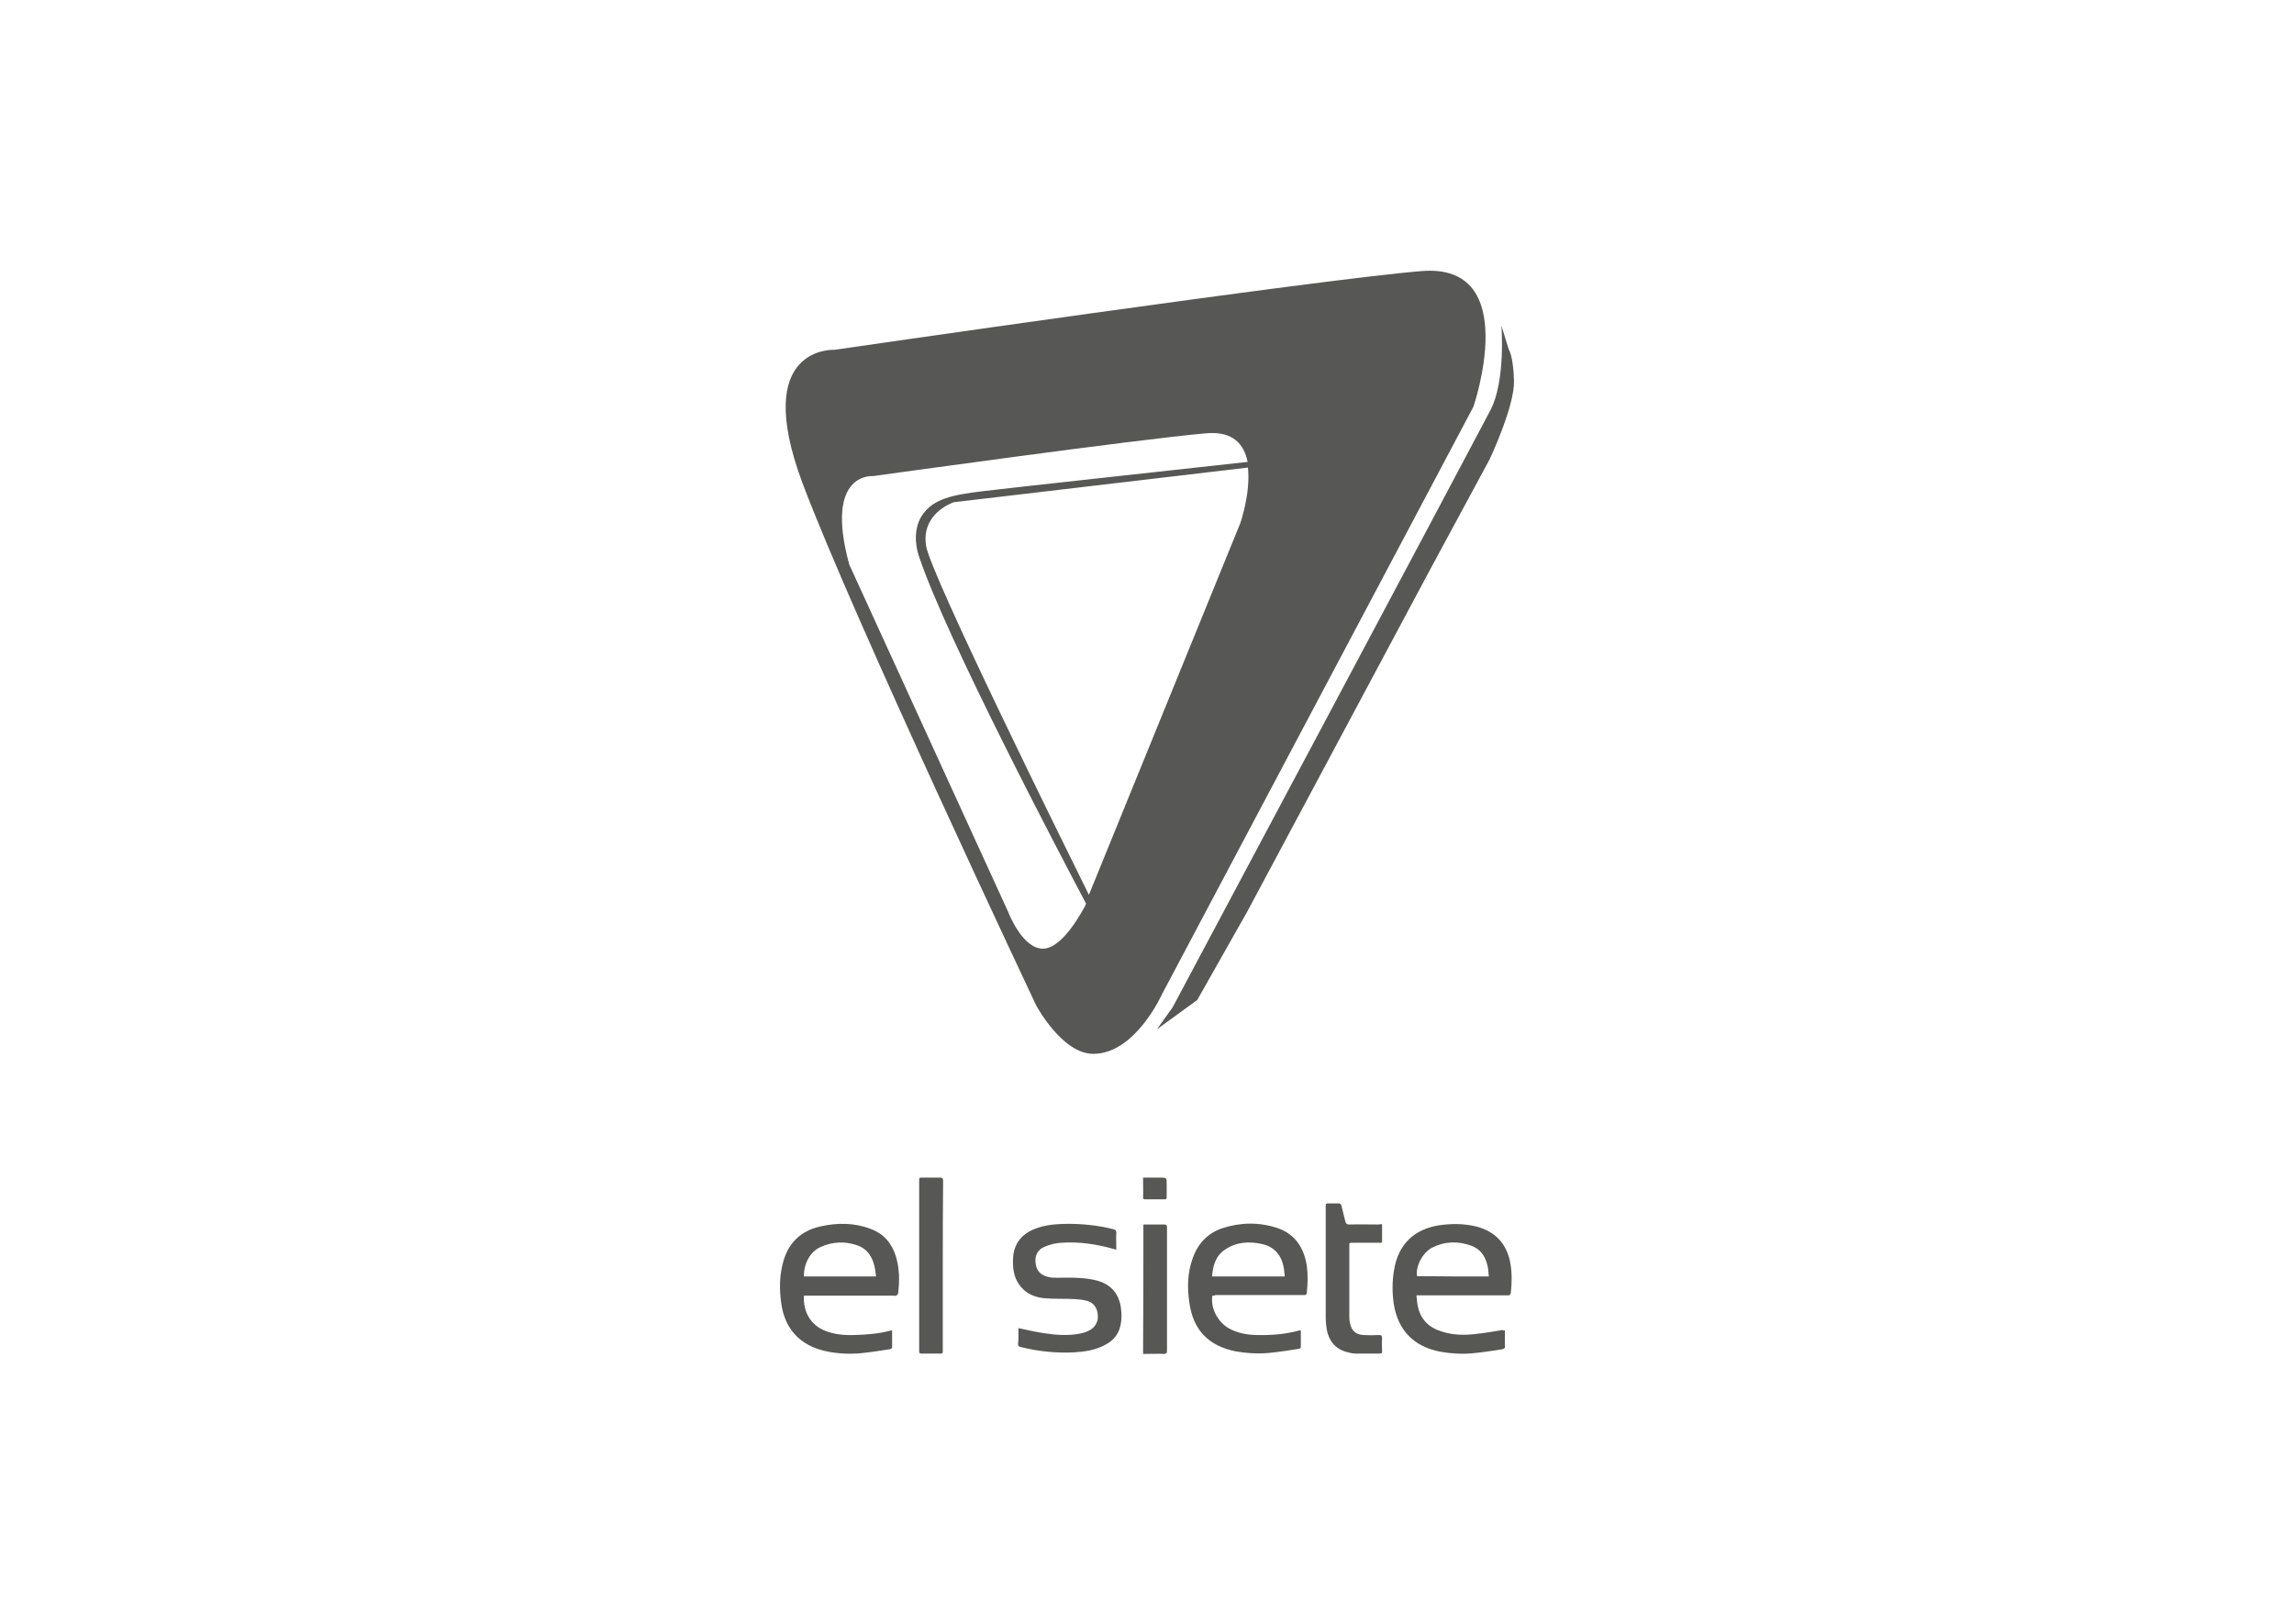<?xml version="1.0" encoding="UTF-8"?> <!-- Generator: Adobe Illustrator 19.0.0, SVG Export Plug-In . SVG Version: 6.00 Build 0) --> <svg xmlns="http://www.w3.org/2000/svg" xmlns:xlink="http://www.w3.org/1999/xlink" id="Capa_1" x="0px" y="0px" viewBox="0 0 728.5 515.9" style="enable-background:new 0 0 728.5 515.9;" xml:space="preserve"> <style type="text/css"> .st0{fill:#575756;} </style> <g> <path class="st0" d="M385,411.5c-0.6,3.9,1.6,8.3,5.3,10.4c2.7,1.5,5.6,2,8.6,2.1c4.6,0.1,9.1-0.2,13.5-1.4c0.2,0,0.4-0.1,0.7-0.1 c0,1.8,0,3.6,0,5.4c0,0.2-0.4,0.5-0.7,0.5c-3.2,0.5-6.4,1-9.6,1.3c-3.4,0.3-6.9,0.1-10.3-0.5c-8.7-1.7-13.6-6.8-14.8-15.5 c-0.7-4.7-0.6-9.4,1-13.9c1.6-4.7,4.7-8.1,9.4-9.7c5.8-1.9,11.7-2,17.5-0.1c5.7,1.9,8.5,6.3,9.4,12c0.4,2.9,0.3,5.7,0,8.6 c-0.1,0.8-0.5,0.7-1.1,0.7c-9.3,0-18.6,0-27.9,0C385.7,411.5,385.3,411.5,385,411.5z M408,405.4c-0.1-0.7-0.1-1.3-0.2-1.9 c-0.5-4.5-2.9-7.5-7-8.4c-4.1-0.9-8.2-0.7-11.8,1.8c-3,2-3.8,5.1-4.1,8.5C392.6,405.4,400.2,405.4,408,405.4z"></path> <path class="st0" d="M283.3,422.5c0,1.9,0,3.7,0,5.5c0,0.2-0.5,0.5-0.7,0.5c-3.2,0.5-6.3,1-9.5,1.3c-3.7,0.3-7.4,0.1-11-0.7 c-8-1.8-12.9-7-14-15.2c-0.6-4.2-0.6-8.5,0.5-12.7c1.6-6.3,5.6-10.3,12-11.7c5.3-1.2,10.7-1.2,15.9,0.8c4.1,1.5,6.7,4.5,8,8.7 c1.2,3.9,1.2,7.9,0.7,11.9c0,0.2-0.4,0.4-0.6,0.6c-0.2,0.1-0.5,0-0.8,0c-9.1,0-18.2,0-27.4,0c-0.4,0-0.7,0-1.1,0 c-0.3,5.2,2.2,9.3,6.6,11.1c3,1.2,6.1,1.5,9.3,1.4c3.9-0.1,7.8-0.4,11.6-1.4C282.9,422.5,283.1,422.6,283.3,422.5z M255.3,405.4 c7.6,0,15.2,0,22.9,0c-0.1-0.8-0.2-1.6-0.3-2.3c-0.6-3.5-2.2-6.4-5.7-7.6c-3.8-1.3-7.7-1.2-11.5,0.5 C257.2,397.5,255.2,401.5,255.3,405.4z"></path> <path class="st0" d="M477.9,422.5c0,1.9,0,3.7,0,5.5c0,0.2-0.4,0.4-0.7,0.5c-3.2,0.5-6.4,1-9.6,1.3c-3.4,0.3-6.8,0.1-10.2-0.5 c-8.4-1.6-13.5-6.8-14.8-15.3c-0.5-3.5-0.5-7.1,0.1-10.6c1.3-8.2,6.4-13.1,14.6-14.3c3.8-0.5,7.6-0.5,11.4,0.4 c6.3,1.6,10,5.7,11,12.1c0.5,3,0.4,5.9,0.1,8.9c-0.1,0.7-0.3,0.9-1,0.9c-9.3,0-18.5,0-27.8,0c-0.3,0-0.7,0-1.2,0 c0.2,1.3,0.2,2.5,0.5,3.6c0.9,4.2,3.6,6.7,7.6,7.9c3.4,1.1,6.9,1.2,10.4,0.8c3-0.3,6-0.8,8.9-1.3 C477.3,422.6,477.5,422.6,477.9,422.5z M472.8,405.4c-0.1-0.8-0.1-1.6-0.2-2.3c-0.5-3.3-1.9-6.1-5.2-7.4c-4.2-1.6-8.5-1.5-12.5,0.5 c-3.1,1.5-5.4,6-4.9,9.1C457.5,405.4,465.1,405.4,472.8,405.4z"></path> <path class="st0" d="M323.4,421.8c2.8,0.6,5.4,1.2,8,1.6c3.9,0.6,7.9,0.9,11.8,0.1c0.8-0.2,1.5-0.4,2.2-0.7c2.7-1.2,3.8-3.6,3-6.5 c-0.5-1.6-1.5-2.6-3-3.1c-1.3-0.4-2.6-0.5-3.9-0.6c-3.3-0.2-6.6,0-9.9-0.3c-3.2-0.3-6.1-1.6-8-4.4c-1.7-2.4-2-5.2-1.9-8.1 c0.2-4.7,2.6-7.8,6.9-9.5c3-1.2,6.1-1.5,9.3-1.6c5.3-0.1,10.6,0.4,15.7,1.7c0.7,0.2,0.9,0.4,0.9,1.1c-0.1,1.7,0,3.5,0,5.4 c-0.4-0.1-0.8-0.2-1.1-0.3c-5.4-1.5-10.8-2.3-16.4-1.9c-1.7,0.1-3.5,0.5-5.1,1.2c-2.4,0.9-3.4,2.9-3,5.5c0.3,2.3,1.7,3.7,4.2,4.2 c0.8,0.2,1.6,0.2,2.4,0.2c2.6,0,5.1-0.1,7.7,0.1c1.8,0.1,3.7,0.4,5.5,0.9c4.4,1.3,6.8,4.4,7.3,8.9c0.2,1.4,0.2,2.9,0,4.3 c-0.4,3.2-2.1,5.6-5,7.1c-3.1,1.7-6.5,2.2-9.9,2.4c-5.7,0.3-11.4-0.3-17-1.7c-0.6-0.1-0.8-0.4-0.8-1 C323.5,425.4,323.4,423.6,323.4,421.8z"></path> <path class="st0" d="M438.9,388.8c0,1.9,0,3.6,0,5.4c0,0.6-0.4,0.5-0.8,0.5c-2.8,0-5.5,0-8.3,0c-1.4,0-1.3-0.1-1.3,1.3 c0,7.3,0,14.6,0,22c0,0.7,0,1.4,0.2,2.1c0.4,2.4,1.8,3.8,4.3,3.9c1.6,0.1,3.3,0.1,4.9,0c0.8,0,1,0.2,1,1c-0.1,1.4,0,2.8,0,4.1 c0,0.6-0.1,0.8-0.8,0.8c-2.4,0-4.9,0-7.3,0c-1,0-2.1-0.2-3.1-0.5c-3.8-1-6-3.8-6.5-8.1c-0.1-0.9-0.2-1.7-0.2-2.6 c0-11.8,0-23.6,0-35.4c0-1.1,0-1.1,1.1-1.1c1,0,2,0,3,0c0.5,0,0.7,0.2,0.9,0.7c0.4,1.6,0.8,3.3,1.2,4.9c0.2,0.8,0.5,1.1,1.3,1.1 c3.1-0.1,6.2,0,9.3,0C438.1,388.8,438.5,388.8,438.9,388.8z"></path> <path class="st0" d="M299.4,401.9c0,9,0,17.9,0,26.9c0,1.1,0,1.1-1.1,1.1c-1.8,0-3.7,0-5.5,0c-0.7,0-1-0.2-0.9-0.9 c0-6.9,0-13.8,0-20.7c0-11.1,0-22.1,0-33.2c0-1.1,0-1.1,1.1-1.1c1.8,0,3.7,0,5.5,0c0.7,0,1,0.2,1,0.9 C299.4,383.9,299.4,392.9,299.4,401.9z"></path> <path class="st0" d="M363.1,388.9c0.3,0,0.6,0,0.9,0c1.9,0,3.8,0,5.7,0c0.7,0,0.9,0.2,0.9,0.9c0,5.7,0,11.3,0,17 c0,7.4,0,14.8,0,22.2c0,0.7-0.2,1-1,1c-1.9-0.1-3.8,0-5.7,0c-0.3,0-0.5,0-0.9,0C363.1,416.2,363.1,402.6,363.1,388.9z"></path> <path class="st0" d="M363,374c1.9,0,3.6,0,5.4,0c2.1,0,2.1,0,2.1,2.1c0,1.3,0,2.6,0,4c0,0.6-0.1,0.8-0.7,0.8c-2,0-4.1,0-6.1,0 c-0.4,0-0.7,0-0.7-0.6C363.1,378.2,363,376.2,363,374z"></path> <path class="st0" d="M451.4,86.1C419.1,88.7,265,111.1,265,111.1s-26.5-1.5-10.2,42.2c16,42.7,74.2,165.9,74.2,165.9 s8.2,15.5,18.2,15.5c13.4,0,21.9-19.1,21.9-19.1l98.8-186.4C467.9,129.2,483.7,83.4,451.4,86.1z M331.2,301.3 c-6.6,0-11-11.6-11-11.6l-50.5-110.4c-8.1-29.6,7.6-28.1,7.6-28.1s84.6-11.8,105.9-13.6c8.5-0.7,11.9,3.6,13,9.1 c-14.2,1.6-75.2,8.2-84.1,9.3c-10.2,1.2-15.4,2.6-18.8,7c-3.4,4.4-2.6,10.4-1.5,13.6c8.9,26.6,45.5,96,53.1,110.4l-0.4,0.9 C344.4,287.9,337.8,301.3,331.2,301.3z M393.9,166.1l-48.1,118.1c-8.5-17.2-50.1-101.4-51.7-110.8c-1.7-10.5,8.8-13.9,8.8-13.9 l93.4-11C397.2,156.6,393.9,166.1,393.9,166.1z"></path> <path class="st0" d="M476.8,103.4c0,0,1.4,17.6-3.5,26.9c-4.8,9.3-100.9,189.6-100.9,189.6l-5,7l12.8-9.3l15.9-28.1L454.1,181 l19-35.2c0,0,7.9-16.8,7.7-24.8s-1.7-10.1-1.7-10.1L476.8,103.4z"></path> </g> </svg> 